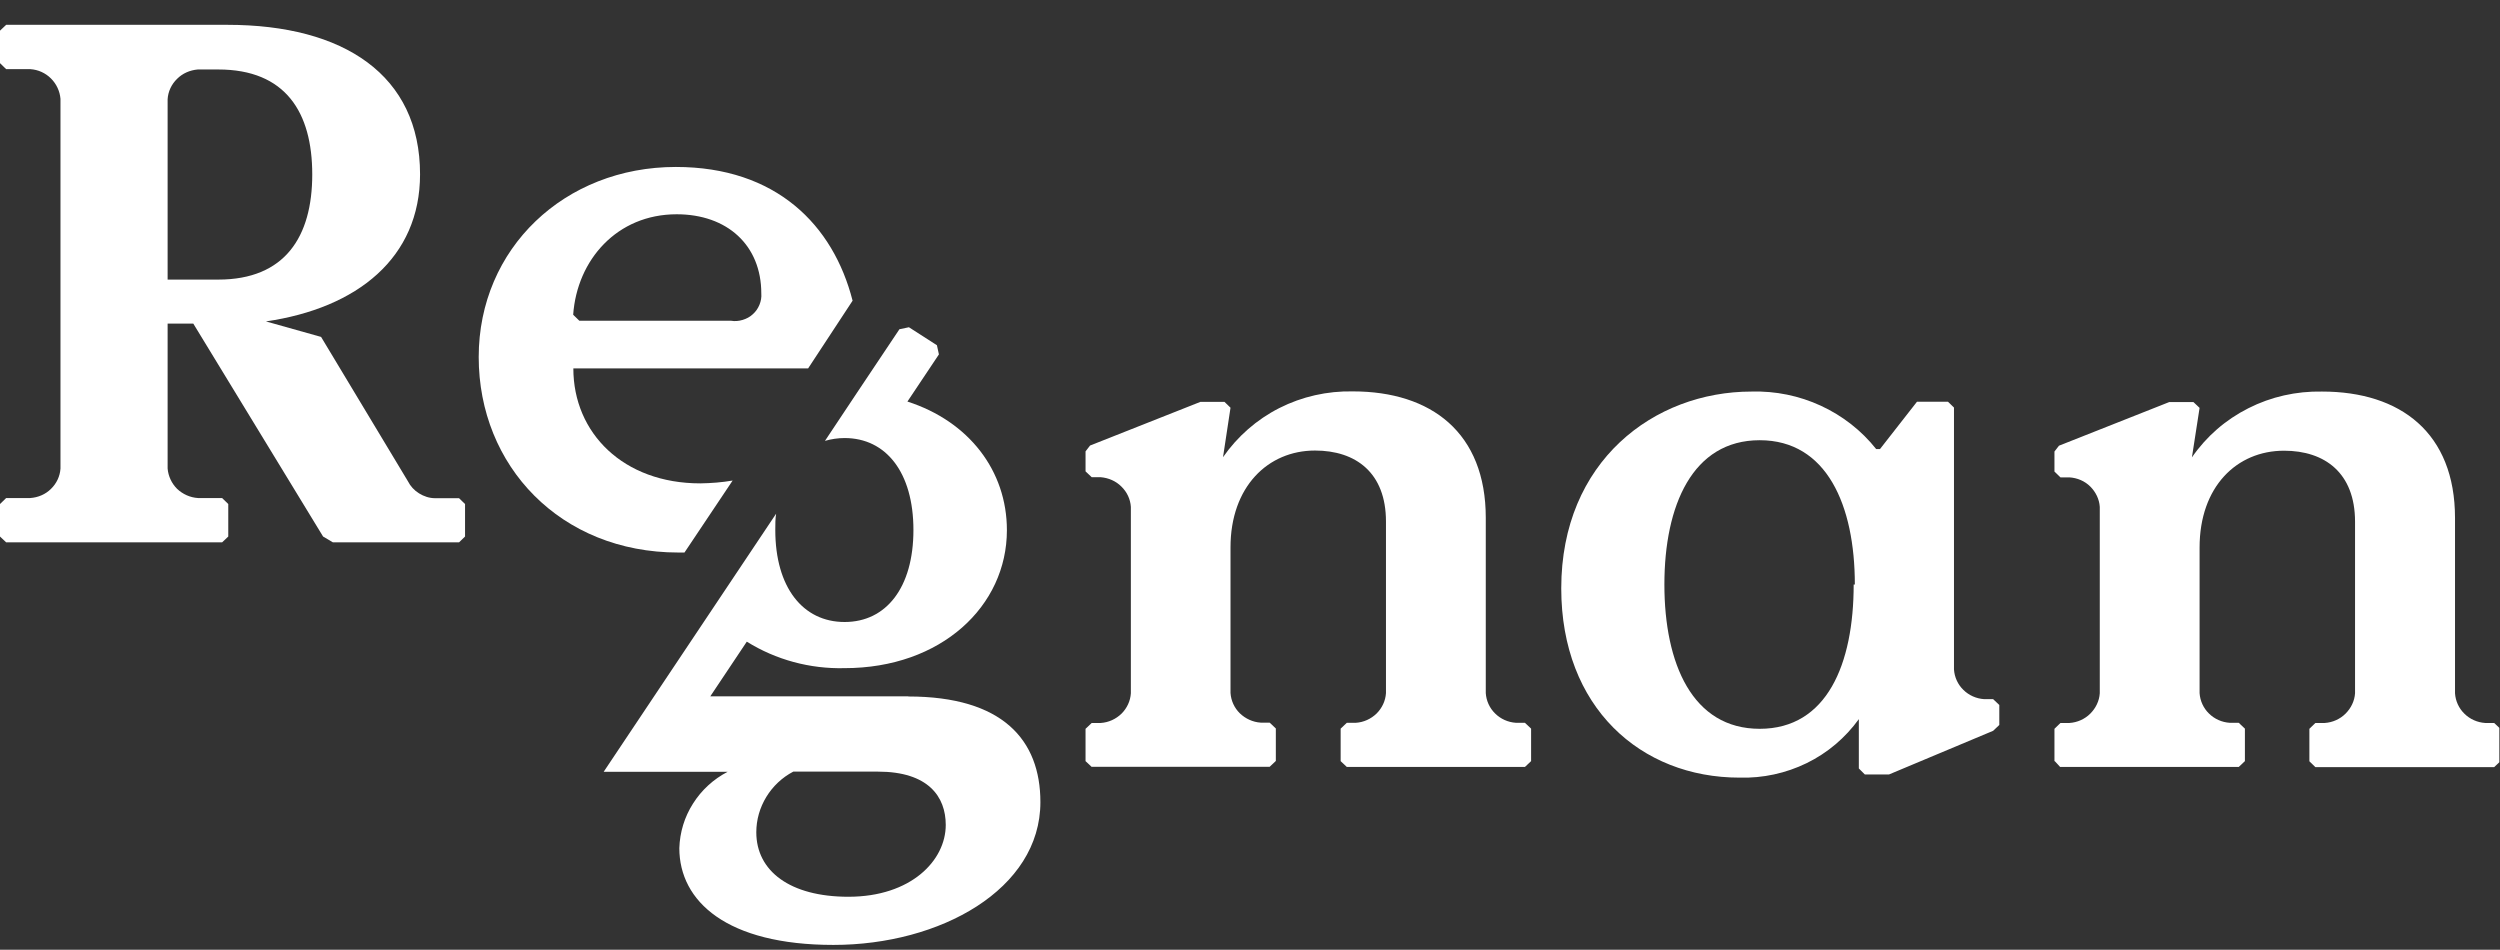 <?xml version="1.0" encoding="UTF-8"?>
<svg id="Layer_1" xmlns="http://www.w3.org/2000/svg" xmlns:xlink="http://www.w3.org/1999/xlink" viewBox="0 0 150.04 57">
  <rect x="0" y="0" width="150.04" height="57" fill="#333333" stroke="none"/>
  <defs>
    <style>
      .cls-1 {
        fill: #fff;
      }

      .cls-2 {
        fill: none;
      }

      .cls-3 {
        clip-path: url(#clippath);
      }
    </style>
    <clipPath id="clippath">
      <rect class="cls-2" width="150" height="57"/>
    </clipPath>
  </defs>
  <g class="cls-3">
    <g>
      <path class="cls-1" d="M27.56,29.9h-1.45c-.34,0-.67-.11-.96-.29-.29-.18-.52-.43-.67-.73l-5.21-8.66-3.31-.93c5.49-.8,9.25-3.82,9.25-8.83,0-5.95-4.57-8.97-11.56-8.97H.37l-.37.35v1.95l.37.36h1.45c.47.03.91.23,1.24.56.33.33.53.76.57,1.22v22.19c-.03.46-.23.89-.57,1.22-.33.33-.78.52-1.25.55H.37l-.37.36v1.95l.37.35h12.96l.37-.35v-1.95l-.37-.36h-1.45c-.47-.03-.91-.23-1.25-.55-.33-.33-.53-.76-.57-1.22v-8.7h1.54l7.79,12.78.59.35h7.57l.36-.35v-1.95l-.36-.35ZM10.06,16.79V5.95c.03-.46.23-.89.57-1.22.33-.33.77-.52,1.24-.56h1.23c4.04,0,5.64,2.57,5.64,6.3s-1.63,6.31-5.64,6.31h-3.04Z"/>
      <path class="cls-1" d="M51.17,18.05c-1.16-4.55-4.59-8.03-10.61-8.03-6.67,0-11.83,4.88-11.83,11.41s4.9,11.73,11.98,11.73h.37l2.89-4.32c-.64.11-1.29.16-1.94.17-4.62,0-7.62-3.02-7.62-6.9h14.09l2.66-4.05ZM43.87,19.25h-9.1l-.37-.36c.23-3.29,2.63-6.03,6.21-6.03,3.04,0,5.08,1.86,5.08,4.75.02.23-.02.46-.11.68-.09.22-.22.41-.4.57-.17.16-.38.27-.61.34-.23.07-.47.09-.7.05Z"/>
      <path class="cls-1" d="M65.15,45.69v-1.95l.37-.35h.54c.47-.03.91-.23,1.25-.56.33-.33.53-.76.56-1.22v-11.19c-.03-.46-.23-.89-.57-1.22-.33-.33-.77-.52-1.24-.56h-.54l-.37-.35v-1.2l.27-.35,6.62-2.62h1.45l.36.35-.45,2.97c.86-1.24,2.02-2.26,3.38-2.95,1.36-.69,2.88-1.03,4.41-1,4.71,0,7.98,2.48,7.98,7.59v10.52c.03.46.23.9.56,1.22.33.33.78.53,1.25.56h.54l.37.35v1.95l-.37.35h-10.69l-.37-.35v-1.95l.37-.35h.54c.47-.03.91-.23,1.25-.56.33-.33.53-.76.56-1.22v-10.3c0-2.93-1.81-4.26-4.26-4.26-2.82,0-5.07,2.17-5.07,5.81v8.74c.03.46.23.9.56,1.22s.78.53,1.25.56h.54l.37.35v1.95l-.37.35h-10.69l-.37-.35Z"/>
      <path class="cls-1" d="M93.7,35.31c0-7.63,5.57-11.81,11.42-11.81,1.44-.04,2.86.25,4.16.85,1.3.6,2.44,1.49,3.32,2.6h.23l2.22-2.84h1.86l.36.35v15.72c.03.46.23.9.56,1.22.33.33.78.53,1.25.56h.54l.37.35v1.2l-.37.35-6.25,2.62h-1.45l-.36-.36v-2.96c-.81,1.12-1.88,2.03-3.13,2.64s-2.64.91-4.03.87c-5.93,0-10.7-4.22-10.7-11.36ZM111.32,35.08c0-4.75-1.68-8.66-5.71-8.66s-5.72,3.91-5.72,8.66,1.68,8.66,5.72,8.66,5.64-3.89,5.64-8.66h.06Z"/>
      <path class="cls-1" d="M123.3,45.69v-1.95l.36-.35h.54c.47-.03.92-.23,1.25-.56.33-.33.54-.76.57-1.22v-11.19c-.03-.46-.24-.89-.57-1.22-.33-.33-.78-.52-1.25-.55h-.54l-.36-.35v-1.2l.27-.35,6.62-2.62h1.45l.37.35-.46,2.97c.86-1.25,2.02-2.26,3.39-2.95,1.36-.69,2.88-1.03,4.42-1,4.71,0,7.98,2.48,7.98,7.59v10.52c.03.46.23.9.56,1.22.33.33.78.53,1.25.56h.54l.37.35v1.95l-.37.35h-10.73l-.36-.35v-1.95l.36-.35h.56c.47-.03.92-.23,1.25-.56.33-.33.54-.76.57-1.22v-10.3c0-2.93-1.82-4.26-4.26-4.26-2.85,0-5.07,2.17-5.07,5.81v8.74c.03.46.23.9.56,1.22.33.33.78.53,1.25.56h.54l.37.35v1.95l-.37.35h-10.72l-.32-.35Z"/>
      <path class="cls-1" d="M54.5,41.79h-11.87l2.19-3.28c1.75,1.09,3.79,1.64,5.86,1.59,5.82,0,9.75-3.73,9.75-8.28,0-3.57-2.28-6.53-5.97-7.72l1.89-2.83-.12-.55-1.68-1.08-.57.12-2.54,3.8-1.93,2.9c.38-.11.78-.17,1.18-.17,2.49,0,4.13,2.07,4.13,5.52s-1.63,5.52-4.13,5.52-4.16-2.07-4.16-5.52c0-.35,0-.69.05-.98l-2.54,3.8-7.53,11.27-.28.42h7.44c-.85.44-1.57,1.1-2.08,1.91-.51.8-.79,1.72-.82,2.67,0,3.2,2.85,5.81,9.25,5.81s12.42-3.33,12.42-8.57c0-3.73-2.26-6.34-7.93-6.34ZM50.92,53.82c-3.52,0-5.53-1.55-5.53-3.87,0-.75.21-1.48.6-2.12.39-.64.95-1.17,1.62-1.52h5.08c3.03,0,4.07,1.51,4.07,3.2,0,2.13-2.08,4.31-5.84,4.31Z"/>
    </g>
  </g>
</svg>